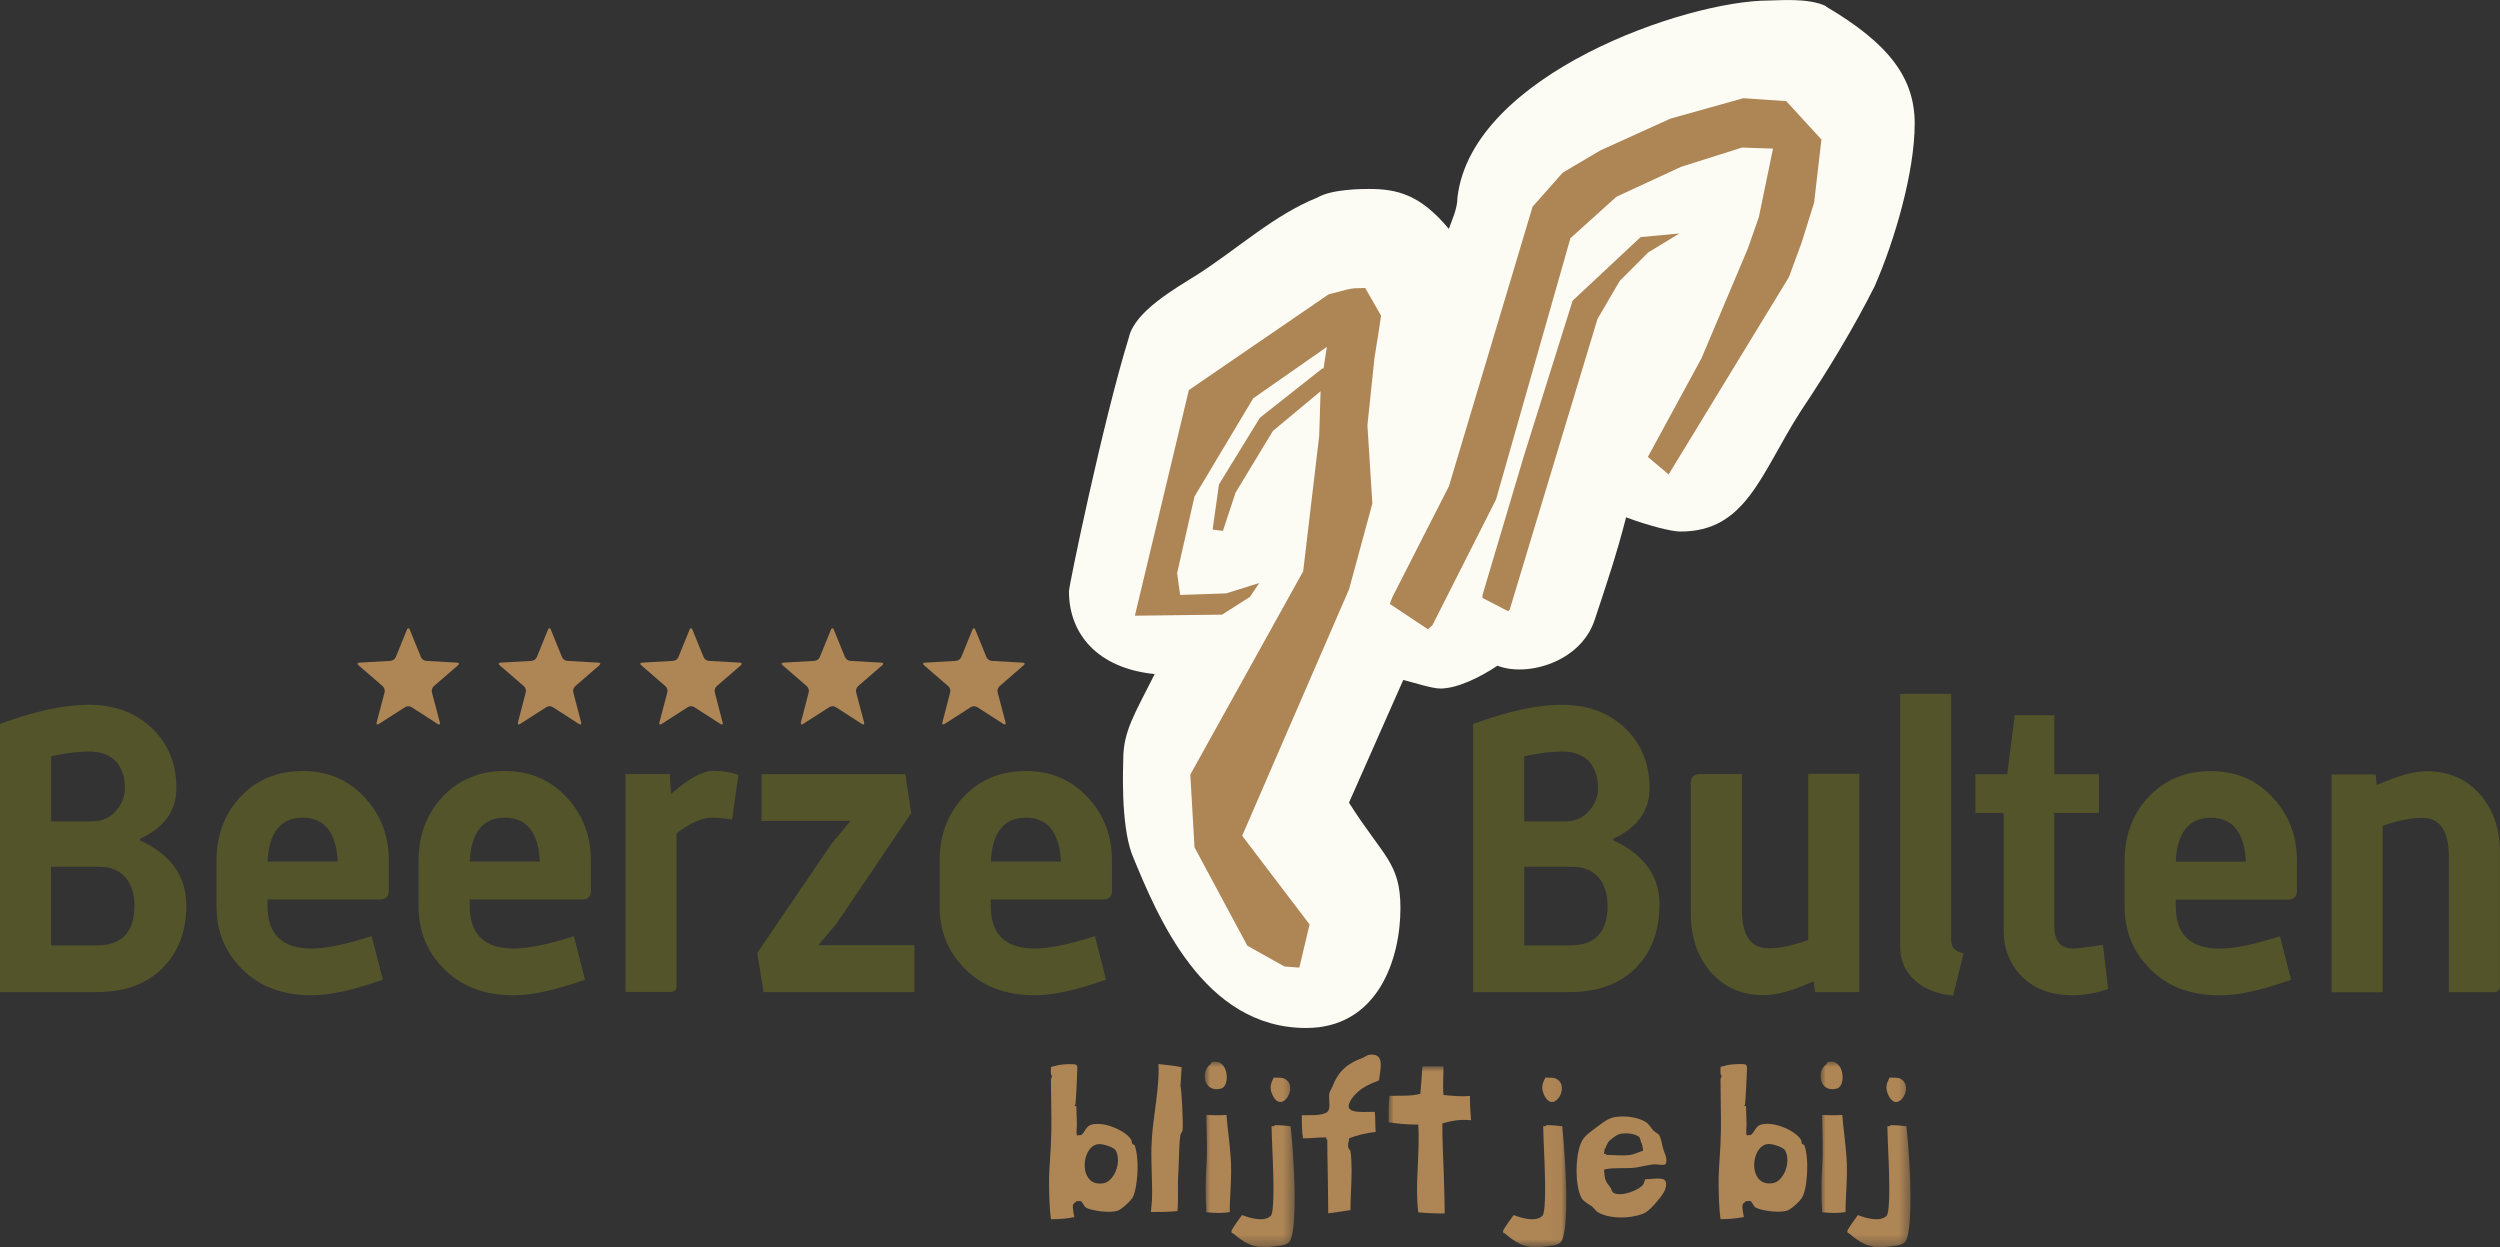 <?xml version="1.0" encoding="UTF-8"?>
<svg xmlns="http://www.w3.org/2000/svg" xmlns:xlink="http://www.w3.org/1999/xlink" id="Laag_1" data-name="Laag 1" viewBox="0 0 238.55 119">
  <rect x="0" y="0" width="238.55" height="119" fill="#333333" stroke="none"/>
  <defs>
    <style>
      .cls-1 {
        fill: #fff;
        fill-rule: evenodd;
      }

      .cls-2 {
        mask: url(#mask-2);
      }

      .cls-3 {
        fill: #ae8555;
      }

      .cls-4 {
        fill: #54542b;
      }

      .cls-5 {
        fill: #fcfcf5;
      }

      .cls-6 {
        mask: url(#mask-1);
      }

      .cls-7 {
        mask: url(#mask);
      }
    </style>
    <mask id="mask" x="114.96" y="101.3" width="8.59" height="17.7" maskUnits="userSpaceOnUse">
      <g id="logo_bb_blijft_je_bij-b" data-name="logo bb blijft je bij-b">
        <polygon id="logo_bb_blijft_je_bij-a" data-name="logo bb blijft je bij-a" class="cls-1" points="114.96 101.3 123.54 101.3 123.54 119 114.96 119 114.96 101.3"></polygon>
      </g>
    </mask>
    <mask id="mask-1" x="132.5" y="101.76" width="16.97" height="17.24" maskUnits="userSpaceOnUse">
      <g id="logo_bb_blijft_je_bij-d" data-name="logo bb blijft je bij-d">
        <polygon id="logo_bb_blijft_je_bij-c" data-name="logo bb blijft je bij-c" class="cls-1" points="132.5 101.76 149.46 101.76 149.46 119 132.5 119 132.5 101.76"></polygon>
      </g>
    </mask>
    <mask id="mask-2" x="173.72" y="101.3" width="8.59" height="17.7" maskUnits="userSpaceOnUse">
      <g id="logo_bb_blijft_je_bij-f" data-name="logo bb blijft je bij-f">
        <polygon id="logo_bb_blijft_je_bij-e" data-name="logo bb blijft je bij-e" class="cls-1" points="173.72 101.3 182.31 101.3 182.31 119 173.72 119 173.72 101.3"></polygon>
      </g>
    </mask>
  </defs>
  <path class="cls-5" d="m174.24.59c-1.64-.82-4.63-.54-5.45-.54-7.91,0-28.35,7.08-29.72,18.79,0,1.09-.54,2.18-.82,3-2.73-3.27-4.91-3.81-7.63-3.81-.54,0-3.54,0-4.91.82-4.09,1.63-7.63,4.9-11.45,7.35-2.18,1.36-6,3.54-6.54,5.99-2.45,7.9-5.72,23.69-5.72,24.23,0,4.08,2.73,7.35,8.18,7.9-1.91,3.81-3,5.44-3,8.17,0,.54-.27,5.99.82,8.99,2.45,5.99,6.82,16.61,16.63,16.61,6.82,0,9-6.53,9-11.43,0-4.36-1.64-4.9-4.91-10.07l5.18-11.71c1.09.27,2.73.82,3.54.82,1.63,0,3.82-1.09,5.45-2.18,2.73,1.09,7.91-.27,9.27-4.36,1.09-3.27,2.18-6.53,3-9.8,2.18.82,4.36,1.36,5.18,1.36,6.27,0,7.63-5.44,11.45-11.43,2.73-4.08,5.18-8.17,7.09-11.98,1.91-4.35,3.82-10.89,3.82-15.52,0-4.36-2.45-7.62-8.45-11.16h0,0Z"></path>
  <polygon class="cls-3" points="130.27 27.48 129.19 27.51 129.12 27.52 128.86 27.56 128.39 27.66 126.77 28.09 113.44 37.22 108.29 58.75 116.61 58.65 119.27 56.95 120.16 55.63 117 56.62 112.61 56.77 112.32 54.69 113.98 47.37 119.58 38.01 126.61 33.1 126.42 34.32 126.3 35.15 126.27 35.15 126.16 35.17 120.22 39.86 116.31 46.23 115.71 50.53 116.69 50.66 117.9 47 121.46 41.12 126.01 37.33 125.88 41.57 124.35 54.51 113.58 73.91 113.98 80.85 119.02 90.24 122.56 92.22 123.98 92.33 124.96 88.21 118.53 79.75 122.11 71.48 128.73 56.22 130.95 48.05 130.48 40.58 131.15 34.17 131.65 31.02 131.76 30.24 131.78 30.14 131.78 30.12 130.27 27.48 130.27 27.48"></polygon>
  <polygon class="cls-3" points="136.68 59.66 142.75 47.66 149.85 22.73 154.24 18.77 160.43 15.91 166.22 14.08 169.18 14.18 167.83 20.72 166.77 23.74 162.36 34.18 157.24 43.6 159.22 45.27 170.7 26.44 171.9 23.18 173.1 19.35 173.8 13.31 170.44 9.65 166.35 9.37 159.39 11.32 152.71 14.35 149.12 16.47 146.24 19.72 138.26 46.39 132.85 57 132.62 57.63 136.26 60.05 136.68 59.66 136.68 59.66"></polygon>
  <polygon class="cls-3" points="144.06 58.16 148.24 44.31 152.43 30.44 154.55 26.81 157.27 24.09 160.24 22.28 156.55 22.62 150.06 28.69 145.4 43.54 141.46 56.78 141.45 57.05 143.9 58.32 144.06 58.16"></polygon>
  <path class="cls-4" d="m12.83,86.4c0-1.01-.24-1.85-.72-2.51-.61-.79-1.47-1.18-2.59-1.18h-4.65v7.5h4.38c2.39,0,3.58-1.27,3.58-3.81Zm-.91-11.23c0-.94-.24-1.72-.72-2.36-.61-.74-1.51-1.1-2.7-1.1-1.07,0-2.27.15-3.62.46v6.21h3.84c1.02,0,1.82-.36,2.4-1.07.53-.61.8-1.32.8-2.13Zm5.86,11.23c0,2.36-.7,4.29-2.09,5.79-1.55,1.65-3.69,2.47-6.43,2.47H0v-25.58c3.3-1.22,6.13-1.83,8.49-1.83,2.51,0,4.56.79,6.13,2.36,1.47,1.47,2.21,3.32,2.21,5.56s-1.15,3.78-3.47,4.87v.15c2.94,1.35,4.42,3.41,4.42,6.2Zm14.45-4.19c-.15-2.79-1.27-4.19-3.35-4.19s-3.22,1.4-3.35,4.19h6.7Zm4.87,2.74c0,.59-.29.88-.87.88h-10.7v.64c0,2.69,1.4,4.04,4.21,4.04,1.34,0,3.25-.39,5.73-1.18l1.06,4.15c-2.79.99-5.05,1.49-6.78,1.49-2.87,0-5.14-.89-6.81-2.67-1.52-1.57-2.28-3.51-2.28-5.82v-4.38c0-2.33.72-4.31,2.17-5.94,1.57-1.73,3.59-2.59,6.05-2.59s4.48.89,6.05,2.67c1.45,1.62,2.17,3.58,2.17,5.86,0,0,0,2.86,0,2.85Zm14.42-2.74c-.15-2.79-1.27-4.19-3.35-4.19s-3.22,1.4-3.35,4.19h6.7Zm4.87,2.74c0,.59-.29.88-.87.88h-10.7v.64c0,2.69,1.4,4.04,4.21,4.04,1.34,0,3.25-.39,5.73-1.18l1.06,4.15c-2.79.99-5.05,1.49-6.78,1.49-2.87,0-5.14-.89-6.82-2.67-1.52-1.57-2.28-3.51-2.28-5.82v-4.38c0-2.33.72-4.31,2.17-5.94,1.57-1.73,3.59-2.59,6.05-2.59s4.48.89,6.05,2.67c1.45,1.62,2.17,3.58,2.17,5.86,0,0,0,2.86,0,2.85Zm14.07-11l-.61,4.26c-.62-.12-1.26-.18-1.89-.19-.93,0-2.07.49-3.4,1.48v14.54c0,.41-.19.61-.58.61h-4.3v-20.79h4.23l.11,1.9c1.68-1.47,3.03-2.21,4.07-2.21.81,0,1.6.13,2.36.38Z"></path>
  <polyline class="cls-4" points="87.25 94.66 72.86 94.66 72.26 90.93 79.38 80.46 81.16 78.33 72.67 78.33 72.67 73.87 86.38 73.87 86.95 77.58 79.83 88.11 78.08 90.2 87.25 90.2 87.25 94.66"></polyline>
  <path class="cls-4" d="m101.24,82.21c-.15-2.79-1.27-4.19-3.35-4.19s-3.22,1.4-3.35,4.19h6.7Zm4.87,2.74c0,.59-.29.88-.87.88h-10.7v.64c0,2.69,1.4,4.04,4.21,4.04,1.34,0,3.25-.39,5.73-1.18l1.06,4.15c-2.79.99-5.05,1.49-6.78,1.49-2.87,0-5.14-.89-6.82-2.67-1.52-1.57-2.28-3.51-2.28-5.82v-4.38c0-2.33.72-4.31,2.17-5.94,1.57-1.73,3.59-2.59,6.05-2.59s4.48.89,6.05,2.67c1.45,1.62,2.17,3.58,2.17,5.86,0,0,0,2.86,0,2.85Zm47.28,1.45c0-1.01-.24-1.85-.72-2.51-.61-.79-1.47-1.18-2.59-1.18h-4.64v7.5h4.38c2.38,0,3.58-1.27,3.58-3.81Zm-.91-11.23c0-.94-.24-1.72-.72-2.36-.61-.74-1.51-1.1-2.7-1.1-1.07,0-2.27.15-3.62.46v6.21h3.85c1.02,0,1.82-.36,2.4-1.07.53-.61.8-1.32.8-2.13h0Zm5.86,11.23c0,2.36-.7,4.29-2.09,5.79-1.55,1.65-3.69,2.47-6.43,2.47h-9.25v-25.58c3.3-1.22,6.13-1.83,8.49-1.83,2.51,0,4.55.79,6.13,2.36,1.47,1.47,2.21,3.32,2.21,5.56s-1.16,3.78-3.46,4.87v.15c2.94,1.35,4.42,3.41,4.42,6.21h0Zm19.06,8.26h-4.2l-.15-1.03c-1.93.89-3.51,1.33-4.73,1.33-2.14,0-3.85-.76-5.15-2.29-1.22-1.45-1.83-3.27-1.83-5.48v-12.45c0-.58.29-.88.88-.88h3.99v12.91c0,2.48.84,3.72,2.54,3.72,1.08,0,2.35-.27,3.79-.8v-15.84h4.87v20.79h0Zm9.96-3.69l-.99,4.03c-1.55-.15-2.78-.65-3.69-1.49-.91-.84-1.37-1.9-1.37-3.2v-24.1h4.87v23.53c0,.66.39,1.07,1.18,1.22h0Zm13.8,3.39c-1.17.41-2.29.61-3.35.61-2.16,0-3.85-.66-5.06-1.98-1.04-1.14-1.56-2.54-1.56-4.19v-11.23h-2.7v-3.69h3.04l.72-5.63h3.77v5.63h4.26v3.69h-4.26v10.78c0,1.44.6,2.16,1.79,2.16.33,0,1.28-.11,2.85-.34l.5,4.19h0Zm13.15-12.14c-.15-2.79-1.27-4.19-3.35-4.19s-3.22,1.4-3.35,4.19h6.7Zm4.87,2.74c0,.59-.29.88-.87.88h-10.7v.64c0,2.69,1.4,4.04,4.21,4.04,1.34,0,3.25-.39,5.73-1.18l1.06,4.15c-2.79.99-5.05,1.49-6.78,1.49-2.87,0-5.14-.89-6.81-2.67-1.52-1.57-2.29-3.51-2.29-5.82v-4.38c0-2.33.72-4.31,2.17-5.94,1.57-1.73,3.59-2.59,6.05-2.59s4.48.89,6.05,2.67c1.45,1.62,2.17,3.58,2.17,5.86v2.86h0Zm19.36,9.1c0,.41-.19.61-.57.61h-4.3v-12.91c0-2.48-.85-3.72-2.53-3.72-1.06,0-2.32.25-3.79.76v15.88h-4.87v-20.79h4.2l.11,1.03c1.96-.89,3.54-1.33,4.73-1.33,2.16,0,3.89.76,5.19,2.29,1.22,1.42,1.83,3.24,1.83,5.44v12.75h0Z"></path>
  <path class="cls-3" d="m84.1,63.23c.19.01.23.12.08.25l-2.31,2c-.15.15-.22.36-.18.57l.76,2.88c.05.19-.05.25-.21.15l-2.5-1.61c-.18-.11-.41-.11-.6,0l-2.51,1.61c-.16.1-.26.04-.21-.15l.75-2.88c.04-.21-.02-.42-.18-.57l-2.31-2c-.15-.13-.11-.24.08-.25l2.97-.17c.21-.02.4-.16.49-.35l1.07-2.63c.07-.18.19-.18.27,0l1.07,2.63c.09.19.28.32.49.35,0,0,2.97.17,2.97.17Zm-13.5,0c.19.01.23.12.09.25l-2.31,2c-.15.15-.22.36-.18.57l.75,2.88c.05.19-.04.25-.21.15l-2.5-1.61c-.18-.11-.41-.11-.6,0l-2.51,1.61c-.16.1-.26.04-.21-.15l.76-2.88c.04-.21-.02-.42-.18-.57l-2.31-2c-.15-.13-.11-.24.08-.25l2.97-.17c.21-.02.4-.16.49-.35l1.07-2.63c.07-.18.19-.18.27,0l1.07,2.63c.07.18.29.34.49.35l2.96.17h0Zm-13.49,0c.19.01.23.12.08.25l-2.31,2c-.15.15-.22.36-.18.57l.75,2.88c.05.19-.04.25-.21.15l-2.5-1.61c-.18-.11-.41-.11-.6,0l-2.51,1.61c-.16.1-.26.04-.21-.15l.75-2.88c.04-.21-.02-.42-.18-.57l-2.31-2c-.15-.13-.11-.24.08-.25l2.97-.17c.21-.02.4-.16.49-.35l1.07-2.63c.08-.18.2-.18.27,0l1.07,2.63c.08.18.29.34.49.35,0,0,2.97.17,2.97.17Zm-13.49,0c.19.01.23.12.08.25l-2.31,2c-.15.15-.22.36-.18.57l.76,2.88c.05.19-.04.25-.21.15l-2.5-1.61c-.18-.11-.41-.11-.6,0l-2.51,1.61c-.16.1-.26.04-.21-.15l.76-2.88c.04-.21-.03-.42-.18-.57l-2.31-2c-.15-.13-.11-.24.09-.25l2.97-.17c.21-.02.4-.16.49-.35l1.07-2.63c.07-.18.19-.18.27,0l1.07,2.63c.07.18.29.34.49.35,0,0,2.97.17,2.97.17Zm53.98,0c.19.01.23.12.08.25l-2.31,2c-.15.15-.22.36-.18.57l.76,2.88c.05.19-.05.25-.21.15l-2.5-1.61c-.18-.11-.41-.11-.6,0l-2.51,1.61c-.16.1-.26.04-.21-.15l.75-2.88c.04-.21-.02-.42-.18-.57l-2.32-2c-.15-.13-.11-.24.09-.25l2.97-.17c.21-.02.4-.16.49-.35l1.07-2.63c.07-.18.19-.18.27,0l1.07,2.63c.07.18.29.34.49.35l2.97.17h0Zm7.24,45.94c-1.22.07-1.72,2.16-1.02,3.19.29.44.78.67,1.51.54.29-.06.56-.25.78-.54.53-.65.78-1.78.35-2.59-.16-.29-1.2-.63-1.61-.6Zm3.32,4.93c-.06.15-.18.33-.35.51-.36.38-.87.82-1.16.91-.78.27-2.5,0-3.03-.29-.2-.13-.31-.54-.51-.62-.11-.04-.29.05-.4,0-.05.11-.27.2-.31.31-.09.36.05.8.11,1.22-.64.13-1.36.2-2.23.2-.07-.57-.12-1.15-.14-1.72-.04-.74-.04-1.51-.04-2.25.02-.58.06-1.14.09-1.69.07-.96.11-1.89.13-2.79.02-1.71-.04-3.32-.04-4.97.02.13.11-.27.11-.29-.18,0-.09-.62-.11-.82.22-.04.65-.18.82-.2.35-.04,1.31-.14,1.61,0l.09.2v.2c0,.18-.14,3.41-.2,3.43-.2.11.11.11.11.11,0,.96.09,1.52.02,2.34,0,.05-.04.36.07.47.16-.09.25.02.42-.09.11-.09.2-.24.29-.38.13-.2.27-.43.51-.53.6-.24,1.47-.06,1.92.09.31.11.67.25.98.43.44.24.82.54,1.03.89.07.13.02.27.11.4,0,.02.18.07.2.09.27.67.35,1.96.24,3.1-.06.69-.18,1.32-.34,1.74Zm4.48-5.82c-.06.36-.09.76-.11,1.16-.04.82-.04,1.67-.09,2.38-.09,1.23.02,2.65-.09,3.74-.82.09-1.61.09-2.52.09,0-.32.09-.94.09-1.11.06-1.61-.09-3.32-.05-5.08.02-.33.04-.65.05-.96.16-2.19.75-5.03.62-6.97.76.11,1.58.14,2.21.31,0,.11-.11,1.81-.11,1.81.09.04.29,3.61.2,4.23l-.2.4h0Z"></path>
  <g class="cls-7">
    <path class="cls-3" d="m117.03,106.39c.09,1.16.33,2.87.4,4.03.14,1.78-.09,3.59-.09,5.24-.74.11-1.49.11-2.23,0-.09-1.44-.09-2.89,0-4.34.13-1.63,0-3.3,0-4.93.85.02,1.11.05,1.92,0Zm-.51-2.52c-1.71.45-1.98-1.7-1-2.32l.09-.2c1.61-.46,1.83,2.27.91,2.52Zm4.93.67c-.36-.73-.2-1.14.09-1.72.38.04.73-.04,1.02.11,1.41.67-.22,3.43-1.11,1.61Zm1.61,13.92c-.29.42-1.18.42-1.82.51-1.78.22-2.65-.53-3.63-1.32-.07.14-.11-.15-.11-.2.04-.16.85-1.31,1.02-1.51.65.25,2.05.71,2.72.09.11-.09.18-.42.22-.89.18-1.98-.13-6.51-.13-7.67.2-.04.24.07.31-.11.54,0,1.11.05,1.51.11.15,1.31.44,4.92.38,7.67-.04,1.56-.16,2.87-.47,3.32Z"></path>
  </g>
  <path class="cls-3" d="m129.26,104.48c-1.61,1.91.54,1.61,1.92,1.61.09.76.02,1.23.09,1.92-.89.09-1.83.33-2.52.6-.02.27-.18.53-.09.91l.2.31c.09.6.11,1.23.11,1.87,0,1.27-.11,2.56-.11,3.77-.71.11-1.36.2-2.12.31,0-1.45-.04-2.78-.05-4.08-.02-.98-.04-1.96-.04-2.97-.2-.04-.06-.04-.11-.2-.82,0-1.38.09-2.21.09-.11-.65-.11-1.43-.11-2.21.74,0,1.98.07,2.43-.31.38-.31.09-1.21.2-1.81.02-.11.25-.49.29-.6.51-1.4,1.42-2.23,2.83-2.72.11-.04.51-.29.6-.31,1.67-.27,1.11,1.36,1.02,2.43-.94.36-1.72.71-2.32,1.4"></path>
  <g class="cls-6">
    <path class="cls-3" d="m137.63,107.21c0,1.63.07,3.12.13,4.63.03,1.27.09,2.56.09,3.95-.94,0-1.69-.03-2.52-.11-.15-1.25-.13-2.56-.07-3.85.07-1.58.16-3.14.07-4.52-1.09,0-1.98-.09-2.83-.22,0-.87-.02-1.78.09-2.52,1.11-.04,2.01.05,2.94-.2.09-.87.13-1.76.2-2.61.51-.02,1.25,0,2.01,0,0,1-.09,1.87,0,2.72.83.09,1.72.18,2.52.09,0,.89.04,1.52.11,2.32-1.11-.09-1.81.04-2.74.31Zm9.74-2.67c-.36-.73-.2-1.14.09-1.72.38.04.73-.04,1.02.11,1.42.67-.22,3.43-1.11,1.61Zm1.61,13.92c-.29.42-1.18.42-1.82.51-1.78.22-2.65-.53-3.63-1.32-.07.14-.11-.15-.11-.2.04-.16.85-1.31,1.02-1.51.65.25,2.05.71,2.72.09.11-.09.18-.42.22-.89.18-1.98-.13-6.51-.13-7.67.2-.04.24.07.31-.11.55,0,1.11.05,1.51.11.14,1.31.43,4.92.38,7.67-.04,1.56-.16,2.87-.47,3.32Z"></path>
  </g>
  <path class="cls-3" d="m156.59,108.98c-.07-.16-.07-.4-.2-.51-.31-.25-1.1-.4-1.72-.29-.36.06-.67.33-.91.51-.4.31-.34.38-.6.91-.04-.13-.09.44-.11.49.16.05.18-.07.22.11.73,0,1.58.11,2.3,0,.36-.05.84-.29,1.22-.4-.09-.51-.05-.51-.2-.82h0Zm2.32,2.12c-.27.13-.82-.02-1.11,0-.47.04-1.3.25-1.72.31-1.11.13-2.18-.04-3.03.2.09,1.05.15,1.09.62,1.71.11.16.13.42.31.51.83.42,2.5-.35,2.81-.8.11-.16.13-.38.2-.51,1.07,0,2.32-.43,1.92.91-.09.33-.43.78-.67,1.05-.02.02-.02.04-.04.06-.38.45-.91,1.09-1.51,1.31-1.25.45-3.16.47-4.25-.2-.18-.11-.33-.36-.51-.51-.25-.2-.65-.38-.89-.65-.04-.04-.09-.09-.11-.14-.69-1.18-.62-4.28,0-5.44.29-.58,1-1.03,1.51-1.42.49-.36.98-.8,1.72-.91,1.09-.16,2.3.09,2.92.51.26.16.47.58.71.8.11.13.42.27.51.4.24.4.25.83.4,1.32.07.29.4.87.29,1.31l-.09.2h0Zm9.81-1.94c-1.21.07-1.72,2.16-1.01,3.19.29.44.78.67,1.5.54.29-.06.56-.25.78-.54.53-.65.78-1.78.34-2.59-.16-.29-1.2-.63-1.62-.6h0Zm3.32,4.93c-.05.15-.18.33-.34.51-.36.38-.87.82-1.16.91-.78.27-2.5,0-3.03-.29-.2-.13-.31-.54-.51-.62-.11-.04-.29.05-.4,0-.05.11-.27.2-.31.31-.09.36.05.8.11,1.22-.74.14-1.48.21-2.23.2-.07-.57-.12-1.15-.14-1.72-.04-.74-.04-1.51-.04-2.25.02-.56.05-1.12.09-1.69.07-.96.11-1.89.13-2.79.02-1.71-.04-3.32-.04-4.97.02.13.11-.27.11-.29-.18,0-.09-.62-.11-.82.22-.04.65-.18.82-.2.35-.04,1.31-.14,1.62,0l.09.2v.2c0,.18-.15,3.41-.2,3.43-.2.11.11.11.11.11,0,.96.09,1.52.02,2.34,0,.05-.04.36.07.47.16-.09.25.02.42-.09.11-.09.2-.24.29-.38.13-.2.27-.43.51-.53.6-.24,1.47-.06,1.92.09.31.11.67.25.98.43.43.24.82.54,1.03.89.07.13.02.27.11.4,0,.02.18.07.2.09.27.67.35,1.96.24,3.1-.05.69-.18,1.32-.35,1.74h0Z"></path>
  <g class="cls-2">
    <path class="cls-3" d="m175.79,106.39c.09,1.16.33,2.87.4,4.03.14,1.78-.09,3.59-.09,5.24-.74.11-1.49.11-2.23,0-.09-1.44-.09-2.89,0-4.34.13-1.63,0-3.3,0-4.93.85.02,1.11.05,1.92,0Zm-.51-2.52c-1.71.45-1.98-1.7-1-2.32l.09-.2c1.62-.46,1.83,2.27.91,2.52Zm4.93.67c-.36-.73-.2-1.14.09-1.72.38.04.73-.04,1.02.11,1.41.67-.22,3.43-1.11,1.61Zm1.61,13.92c-.29.42-1.18.42-1.81.51-1.78.22-2.65-.53-3.63-1.32-.07.14-.11-.15-.11-.2.04-.16.85-1.31,1.01-1.51.65.25,2.05.71,2.72.09.11-.09.18-.42.22-.89.18-1.98-.13-6.51-.13-7.67.2-.04.24.07.31-.11.55,0,1.11.05,1.51.11.15,1.31.44,4.92.38,7.67-.04,1.56-.16,2.87-.47,3.32Z"></path>
  </g>
</svg>
